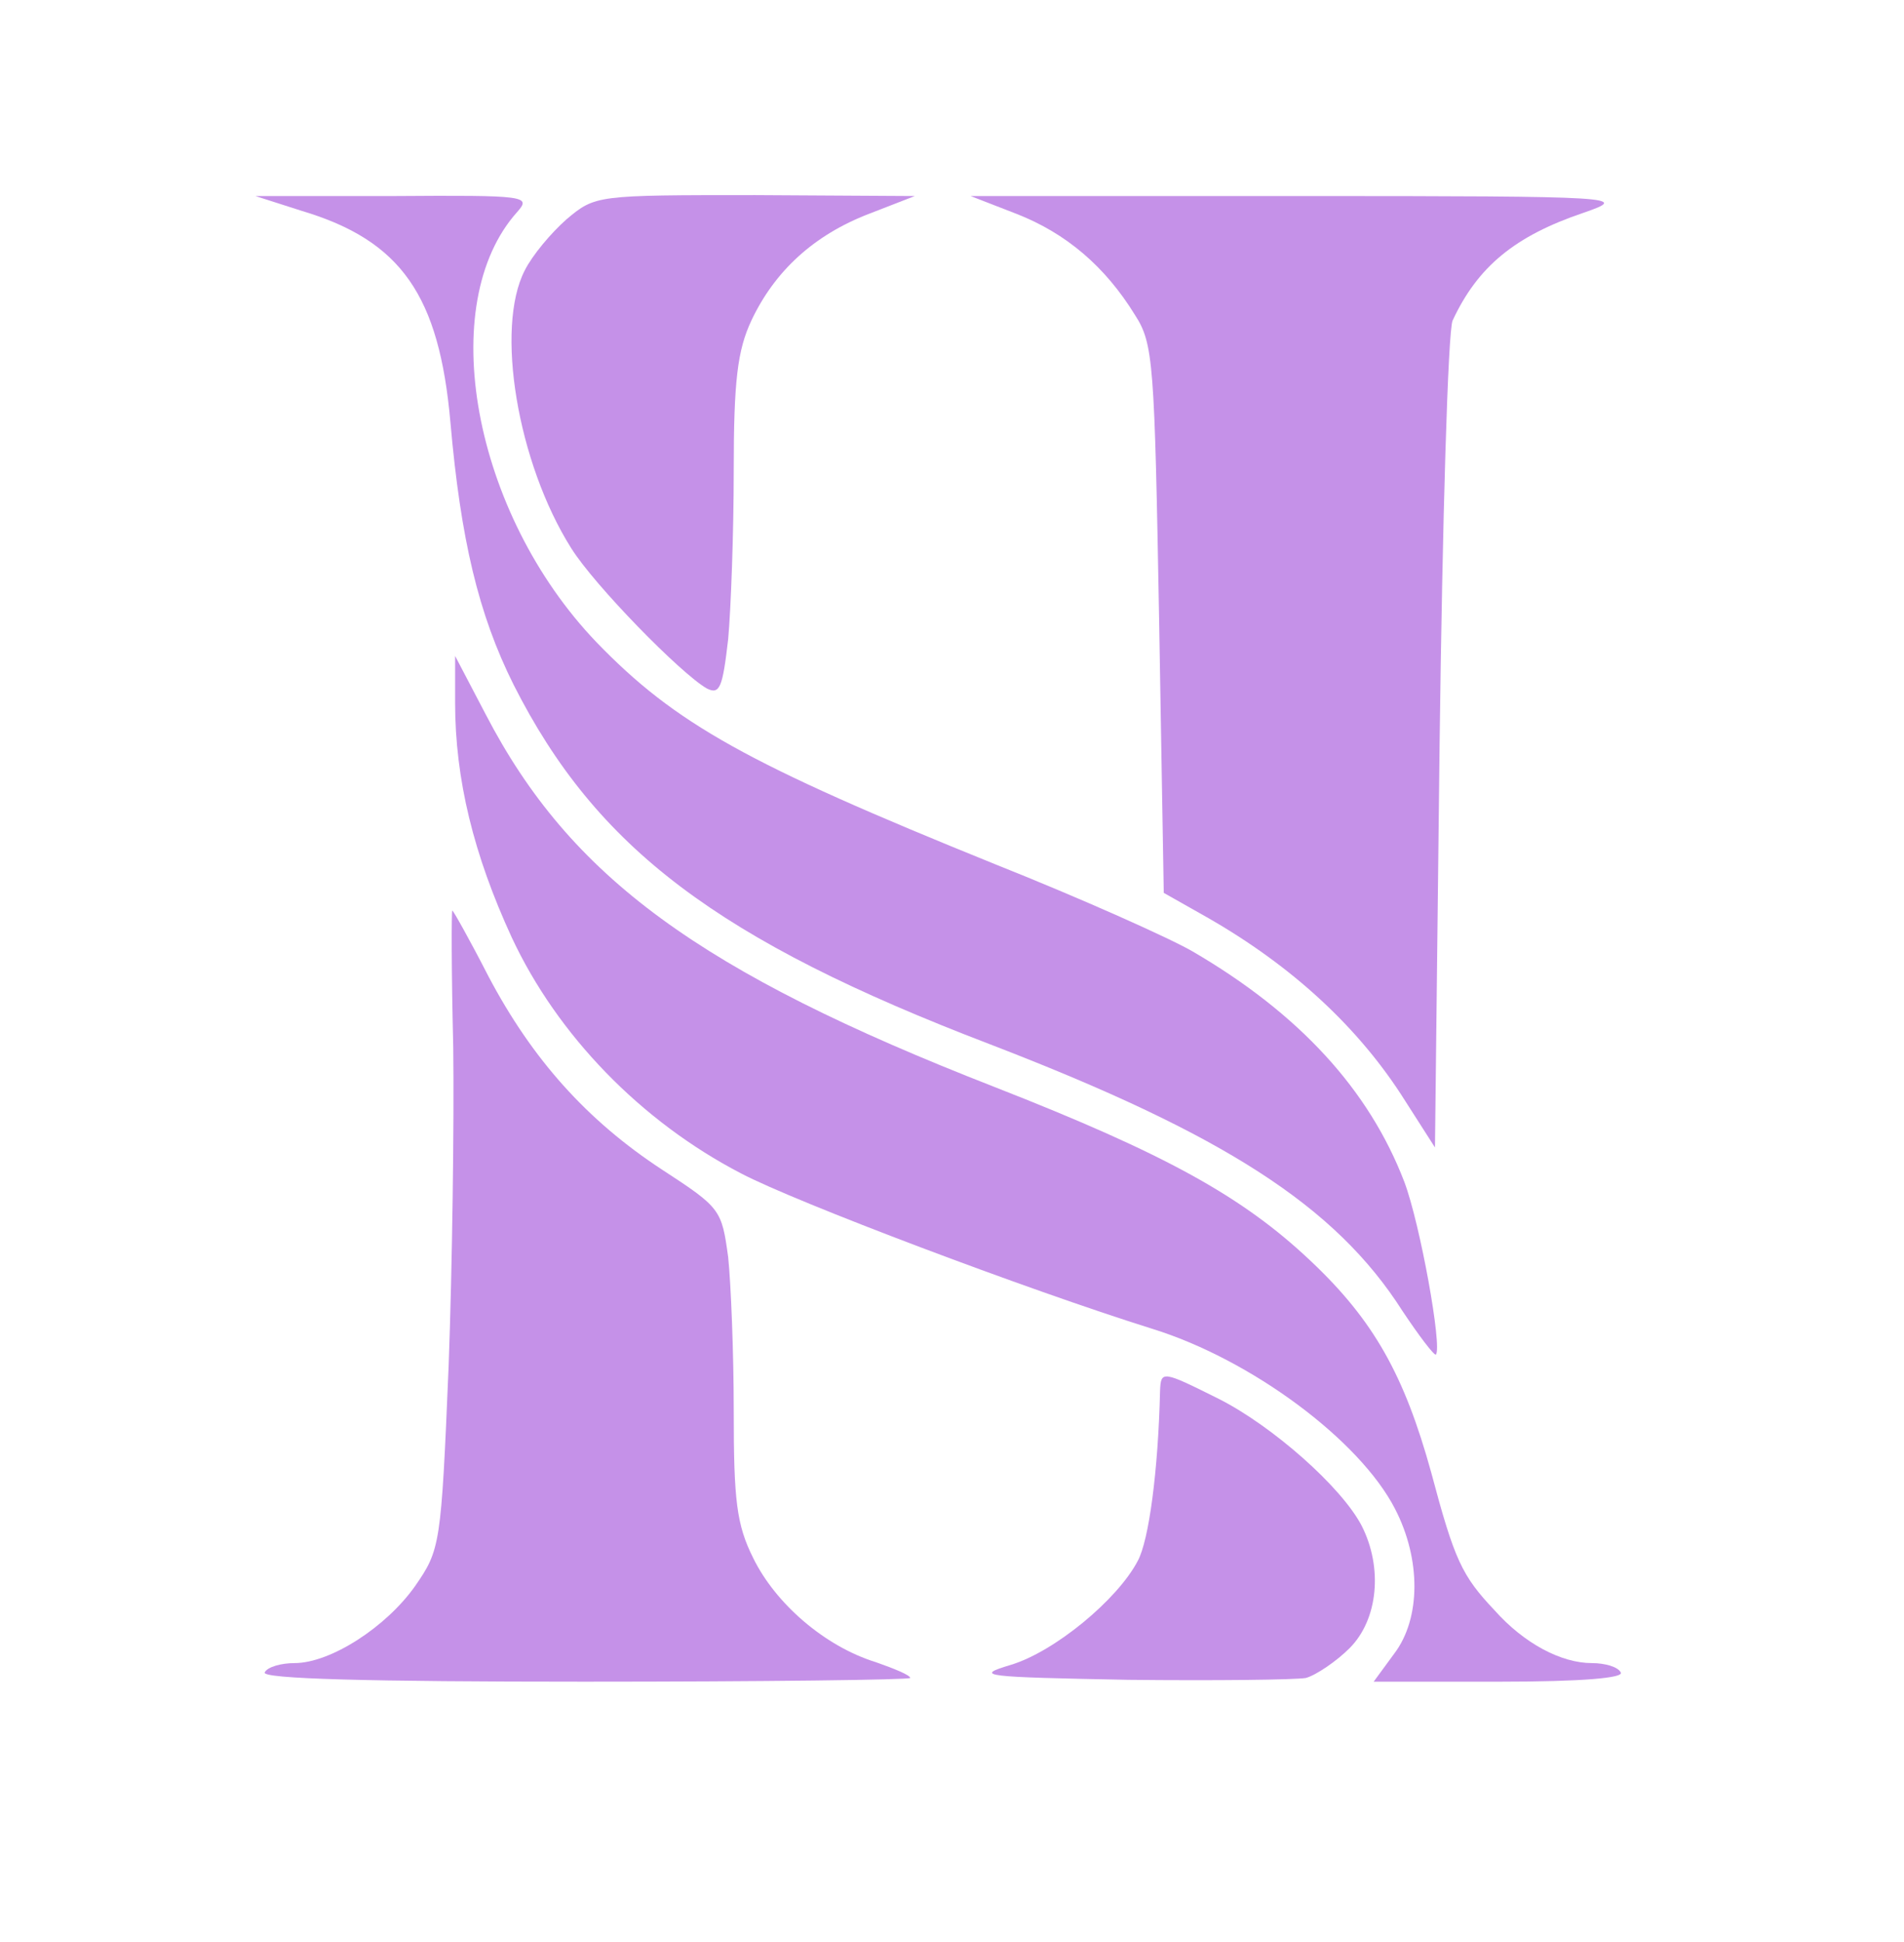 <svg preserveAspectRatio="xMidYMid meet" viewBox="0 0 205 209" height="209pt" width="205pt" xmlns="http://www.w3.org/2000/svg" version="1.0">
<g stroke="none" fill="#c591e8" transform="translate(0,209) scale(0.1,-0.1)">
<path d="M325 1863 c107 -32 148 -91 160 -228 11 -125 30 -206 68 -282 89
-176 220 -275 513 -387 252 -97 372 -174 444 -287 18 -27 34 -48 36 -47 7 8
-17 141 -34 186 -38 99 -113 181 -228 248 -24 14 -120 57 -213 94 -267 108
-344 151 -429 239 -133 139 -174 364 -85 463 15 17 10 18 -133 17 l-149 0 50
-16z"></path>
<path d="M610 1854 c-17 -15 -37 -39 -45 -55 -32 -62 -8 -207 50 -299 25 -40
118 -135 146 -151 14 -7 17 1 23 53 3 33 6 115 6 182 0 96 4 129 19 161 25 53
67 92 127 115 l49 19 -172 1 c-171 0 -172 0 -203 -26z"></path>
<path d="M1094 1860 c54 -21 96 -57 128 -109 20 -31 21 -51 26 -328 l5 -294
46 -26 c93 -53 165 -120 214 -198 l32 -50 5 435 c3 239 9 444 14 455 27 58 67
91 141 116 49 17 43 18 -305 18 l-355 0 49 -19z"></path>
<path d="M490 1334 c0 -83 20 -164 61 -253 49 -105 139 -198 247 -254 59 -31
308 -125 442 -167 107 -33 224 -120 262 -194 28 -54 28 -118 -1 -156 l-22 -30
136 0 c88 0 134 4 130 10 -3 6 -17 10 -31 10 -33 0 -73 21 -105 57 -35 37 -43
54 -68 148 -29 105 -62 164 -130 228 -73 69 -156 115 -340 187 -318 124 -457
226 -548 401 l-33 63 0 -50z"></path>
<path d="M488 963 c1 -82 -1 -236 -5 -344 -8 -192 -9 -197 -36 -236 -31 -44
-91 -83 -130 -83 -14 0 -29 -4 -32 -10 -4 -7 113 -10 344 -10 193 0 351 2 351
4 0 3 -17 10 -37 17 -55 17 -108 63 -132 112 -18 36 -21 62 -21 158 0 63 -3
137 -6 166 -7 51 -8 53 -71 94 -81 53 -140 119 -187 208 -20 39 -38 71 -39 71
-1 0 -1 -66 1 -147z"></path>
<path d="M1249 593 c-2 -86 -12 -161 -24 -183 -22 -42 -90 -98 -137 -112 -40
-12 -30 -13 127 -16 94 -1 179 0 191 2 11 3 33 18 47 32 31 31 36 87 13 132
-22 42 -96 107 -153 136 -62 31 -63 31 -64 9z"></path>
</g>
</svg>
